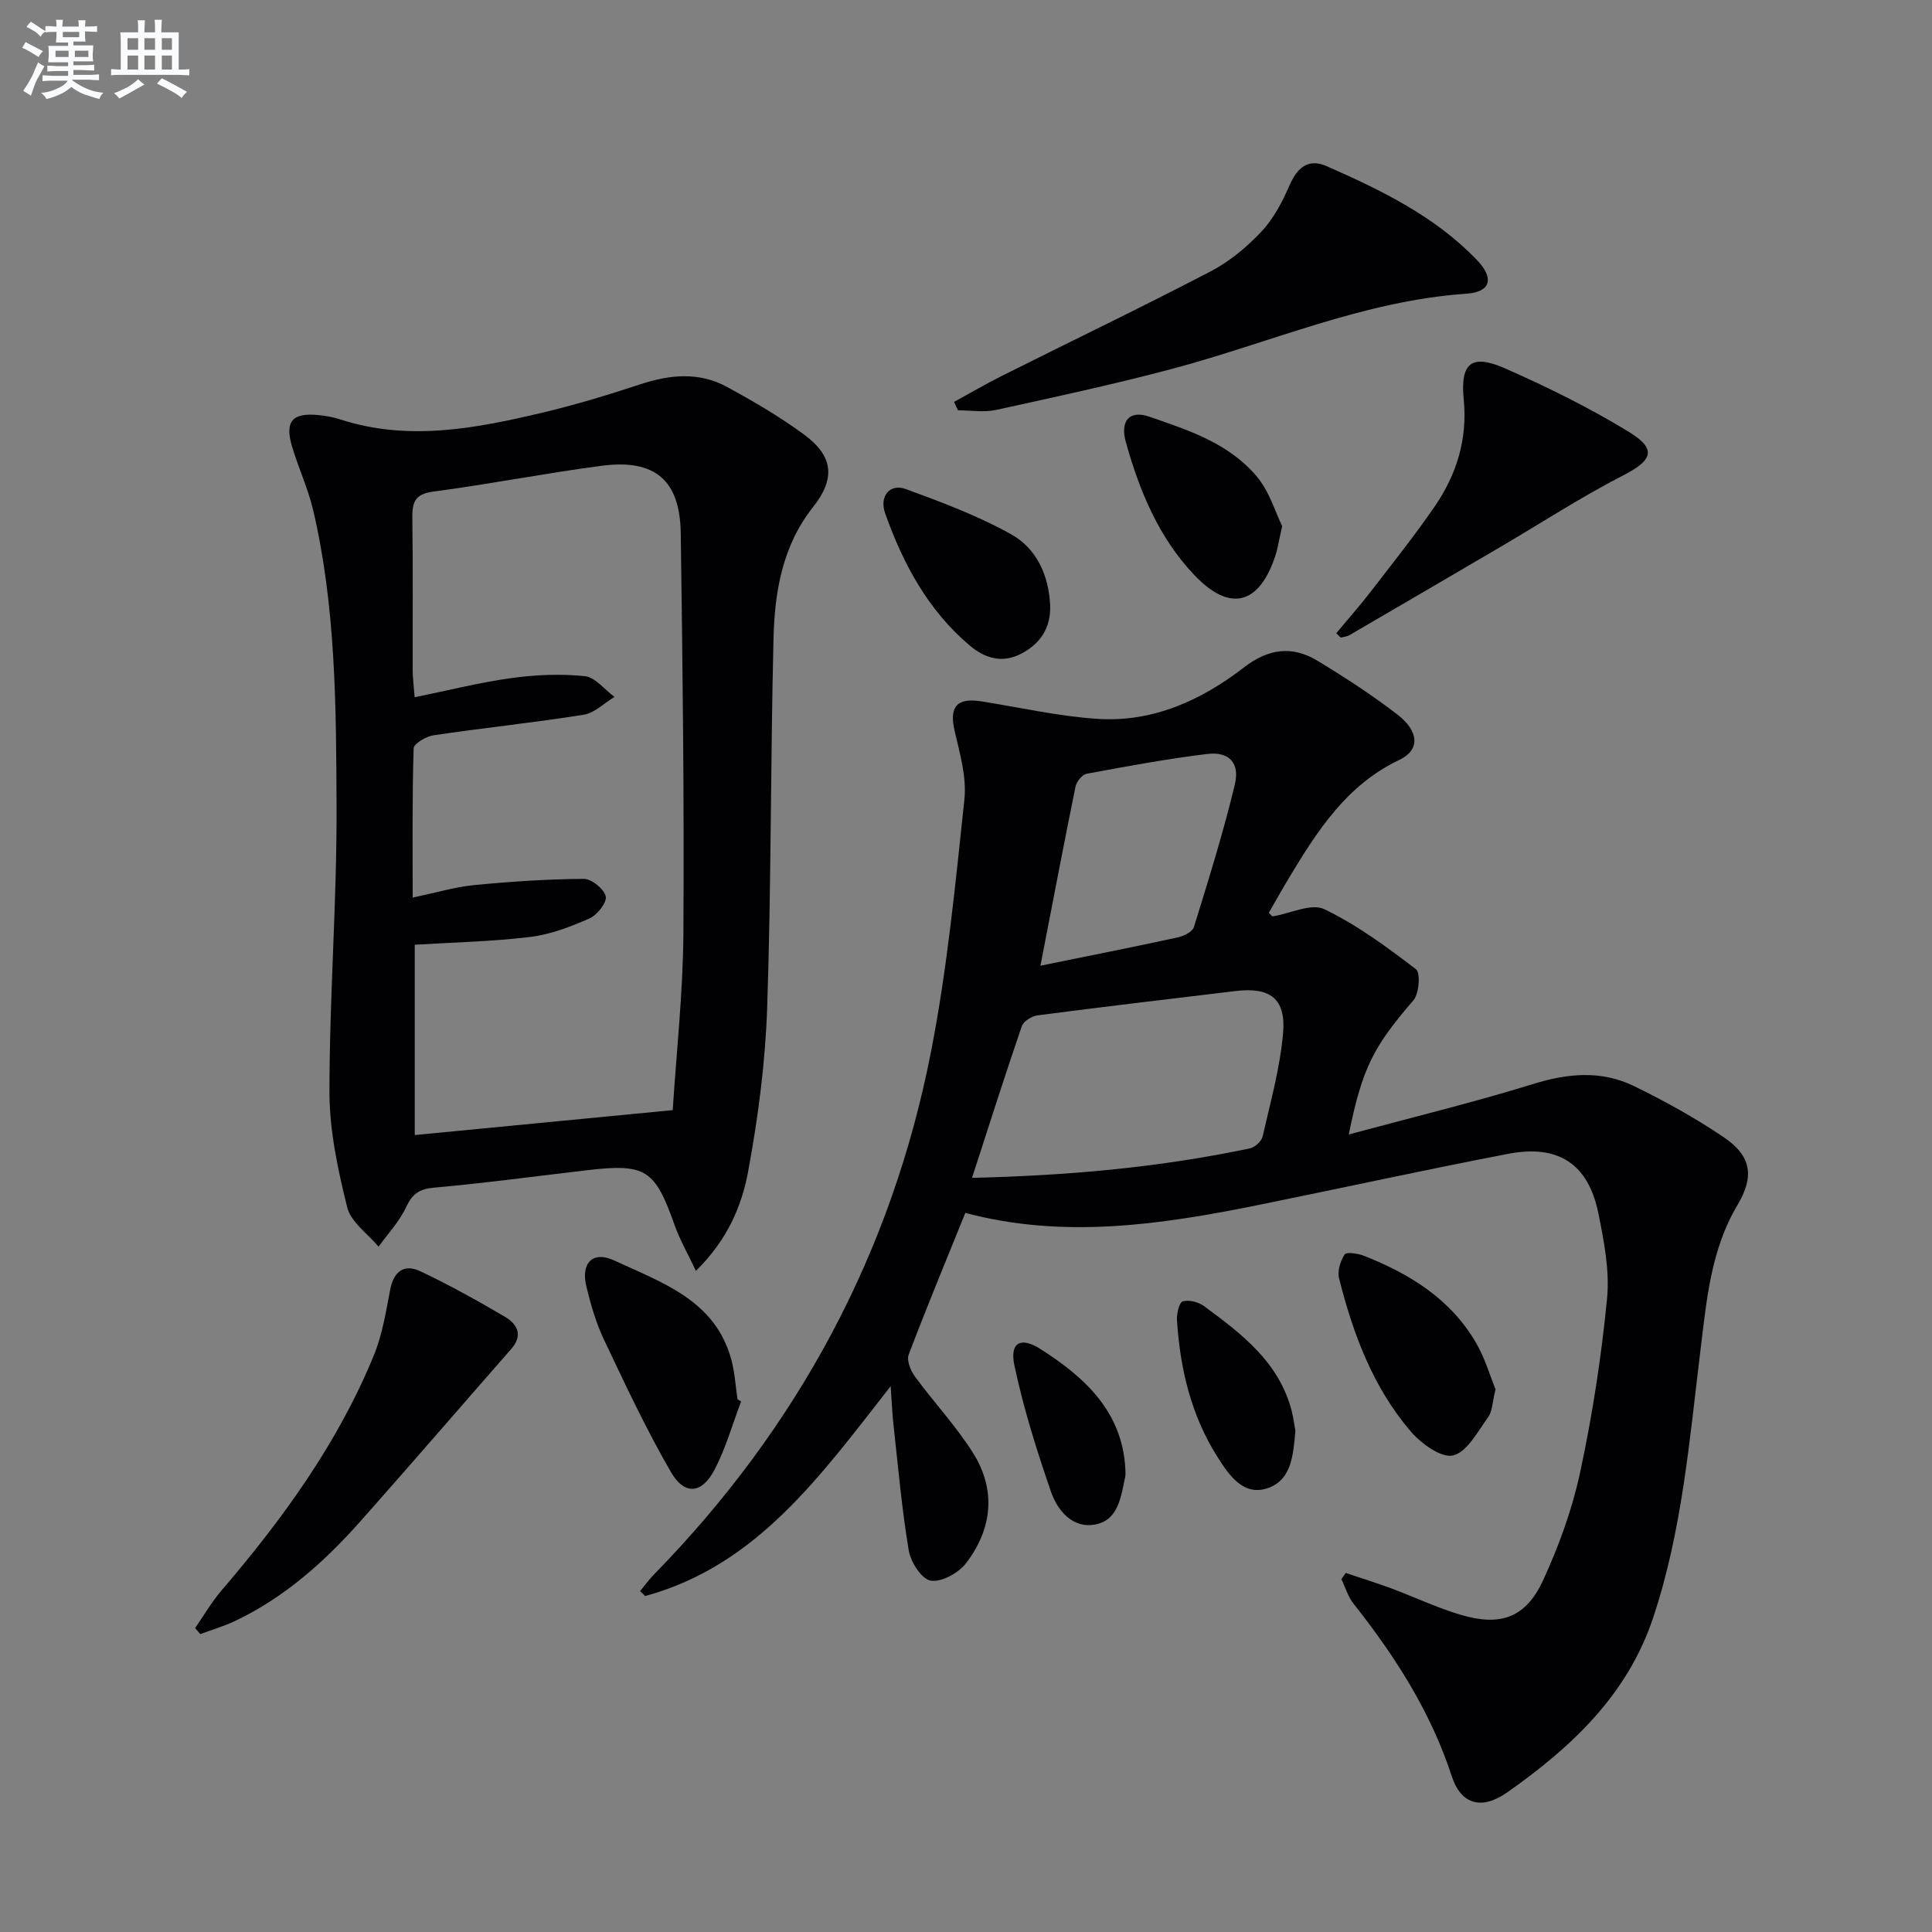<svg enable-background="new 0 0 400 400" viewBox="0 0 400 400" xmlns="http://www.w3.org/2000/svg"><rect x="0" y="0" width="400" height="400" fill="#808080" stroke="none"/><g fill="#010103"><path d="m279.25 234.88c13.37-3.61 25.91-6.65 38.21-10.46 7.19-2.23 14.11-2.84 20.84.44 6.4 3.12 12.68 6.6 18.57 10.58 5.82 3.93 6.36 8.17 2.83 14.1-5.45 9.15-6.35 19.48-7.6 29.69-2.3 18.76-3.81 37.66-9.85 55.75-5.33 15.97-16.95 26.8-30.19 36.11-5.25 3.69-9.56 2.58-11.49-3.35-4.37-13.38-11.75-24.86-20.36-35.75-1.14-1.44-1.67-3.36-2.49-5.05.3-.43.61-.85.91-1.28 3.15 1.07 6.34 2.05 9.46 3.21 4.81 1.79 9.48 4.03 14.4 5.48 8.23 2.42 13.41.56 16.97-7.13 3.31-7.16 6.06-14.77 7.71-22.48 2.53-11.81 4.38-23.83 5.55-35.85.57-5.81-.63-11.93-1.81-17.75-2.07-10.15-8.27-14.25-18.62-12.26-17.44 3.35-34.8 7.17-52.21 10.69-19.95 4.03-39.95 6.94-60.22 1.55-4.02 9.94-8.03 19.59-11.73 29.35-.45 1.19.4 3.29 1.28 4.5 3.92 5.35 8.52 10.26 12.04 15.84 4.84 7.69 4 15.72-1.43 22.82-1.55 2.03-5.05 3.97-7.31 3.63-1.85-.28-4.16-3.83-4.56-6.22-1.45-8.67-2.21-17.46-3.18-26.21-.24-2.12-.31-4.25-.57-7.83-14.57 18.6-27.71 37.15-50.82 43.44-.35-.34-.7-.68-1.05-1.02.95-1.15 1.83-2.38 2.87-3.44 29.75-30.43 49.18-66.47 57.35-108.2 3.37-17.22 5.06-34.79 6.92-52.27.49-4.62-.95-9.54-2.03-14.2-1.14-4.92.41-6.9 5.47-6.11 8.01 1.26 15.98 3.09 24.04 3.63 11.45.77 21.52-3.79 30.4-10.65 5.02-3.88 9.95-4.56 15.18-1.4 5.68 3.43 11.27 7.08 16.53 11.11 4.59 3.51 4.77 7.39.47 9.43-10.9 5.18-16.96 14.64-22.83 24.39-1.45 2.41-2.82 4.88-4.21 7.28.42.38.66.76.83.73 3.6-.57 7.95-2.78 10.64-1.49 6.78 3.24 12.98 7.84 19 12.44.97.74.66 5.04-.53 6.43-8.22 9.57-10.56 13.84-13.38 27.78zm-78 8.98c19.81-.46 38.79-2.15 57.52-6.1 1.04-.22 2.41-1.46 2.64-2.45 1.62-7.1 3.61-14.2 4.24-21.41.62-7.15-2.69-9.57-9.81-8.72-13.68 1.64-27.37 3.26-41.03 5.04-1.19.16-2.9 1.21-3.25 2.22-3.49 10.15-6.74 20.41-10.31 31.42zm14.16-43.92c9.92-2.02 19.17-3.85 28.38-5.85 1.26-.27 3.09-1.15 3.39-2.14 3.03-9.79 6.1-19.58 8.48-29.54 1.08-4.51-1.25-6.86-5.73-6.31-8.36 1.02-16.66 2.56-24.95 4.1-.92.17-2.09 1.61-2.3 2.63-2.47 12.12-4.78 24.26-7.27 37.11z"/><path d="m144.08 263.12c-1.73-3.68-3.34-6.45-4.39-9.42-4.11-11.6-5.95-12.84-18.14-11.42-10.56 1.23-21.09 2.67-31.67 3.61-3.11.27-4.52 1.29-5.81 4.05-1.38 2.97-3.75 5.47-5.69 8.17-2.24-2.69-5.73-5.07-6.49-8.13-1.94-7.8-3.68-15.91-3.68-23.89 0-19.78 1.56-39.56 1.47-59.33-.09-20.42-.14-40.94-4.81-61.01-1.05-4.5-3.04-8.77-4.38-13.22-1.59-5.29 0-7.14 5.48-6.59 1.48.15 2.98.41 4.39.87 14.24 4.64 28.25 1.88 42.17-1.43 6.76-1.61 13.45-3.64 20.05-5.82 6.11-2.01 12.15-2.6 17.9.53 5.53 3.01 11.02 6.21 16.07 9.94 6.02 4.45 6.42 9.1 1.79 14.94-6.35 8.01-7.95 17.51-8.19 27.18-.63 25.45-.46 50.93-1.31 76.38-.38 11.39-1.87 22.82-3.95 34.03-1.33 7.19-4.32 14.19-10.81 20.56zm-58.64-77.29c4.95-1.03 8.8-2.2 12.72-2.58 7.54-.73 15.13-1.24 22.7-1.29 1.61-.01 4.21 2.09 4.55 3.62.28 1.26-1.77 3.87-3.36 4.57-3.9 1.72-8.06 3.32-12.25 3.83-7.87.96-15.84 1.12-23.93 1.62v39.4c17.85-1.72 35.31-3.41 53.41-5.16.75-11.77 2.12-24.18 2.21-36.59.18-27.62-.16-55.24-.55-82.86-.15-10.99-5.36-15.4-16.35-13.96-11.66 1.53-23.23 3.81-34.89 5.35-3.89.51-4.38 2.3-4.33 5.58.15 10.49.04 20.98.07 31.47 0 1.57.23 3.14.41 5.53 7.11-1.45 13.52-3.08 20.03-3.97 5-.69 10.17-.91 15.18-.4 2.18.22 4.12 2.8 6.16 4.3-2.12 1.27-4.12 3.33-6.39 3.69-10.32 1.64-20.73 2.72-31.06 4.25-1.54.23-4.1 1.73-4.13 2.7-.32 10.12-.2 20.23-.2 30.9z"/><path d="m197.52 83.21c3.32-1.81 6.58-3.72 9.95-5.41 14.4-7.21 28.91-14.18 43.19-21.62 3.91-2.04 7.51-5.04 10.54-8.27 2.5-2.66 4.31-6.15 5.79-9.55 1.61-3.7 3.9-5.63 7.7-3.95 11.27 4.97 22.37 10.34 31.08 19.41 3.64 3.79 2.9 6.64-2.17 6.99-21.35 1.46-40.77 10.22-61.09 15.6-12 3.18-24.15 5.81-36.29 8.46-2.52.55-5.26.08-7.89.08-.26-.58-.53-1.16-.81-1.74z"/><path d="m40.4 337.08c1.8-2.59 3.38-5.36 5.42-7.74 12.72-14.85 24.14-30.56 31.6-48.78 1.74-4.24 2.48-8.93 3.35-13.48.74-3.85 2.87-5.49 6.3-3.86 5.98 2.84 11.79 6.06 17.5 9.42 2.51 1.48 3.78 3.79 1.3 6.62-10.41 11.87-20.71 23.83-31.19 35.64-7.45 8.4-15.74 15.82-26 20.7-2.31 1.1-4.8 1.82-7.21 2.72-.35-.41-.71-.82-1.07-1.24z"/><path d="m276.66 131.1c2.41-2.9 4.92-5.73 7.22-8.72 4.47-5.8 9.05-11.53 13.18-17.56 4.51-6.58 6.79-13.85 5.99-22.08-.74-7.64 1.6-9.53 8.58-6.46 8.77 3.86 17.43 8.14 25.6 13.13 5.89 3.6 4.89 5.9-1.16 9.01-8.69 4.46-16.92 9.83-25.36 14.78-10.44 6.12-20.88 12.22-31.34 18.31-.52.3-1.19.34-1.8.5-.3-.3-.6-.61-.91-.91z"/><path d="m153.44 290.16c-1.8 4.73-3.18 9.68-5.51 14.14-2.61 5-6.21 5.34-9.03.46-5.14-8.88-9.5-18.22-13.9-27.5-1.62-3.42-2.68-7.16-3.59-10.86-1.21-4.94 1.34-7.5 5.79-5.42 9.84 4.59 20.81 8.16 24.19 20.43.74 2.69.89 5.54 1.31 8.31.25.15.49.3.74.44z"/><path d="m309.64 287.65c-.67 2.66-.65 4.55-1.55 5.78-2.15 2.96-4.35 7.21-7.25 7.9-2.44.59-6.64-2.48-8.8-5.01-7.79-9.12-11.91-20.17-14.8-31.66-.38-1.51.27-3.6 1.16-4.94.38-.57 2.76-.2 4.02.29 9.45 3.73 17.89 8.93 23.15 17.96 1.88 3.22 2.93 6.9 4.07 9.68z"/><path d="m265.46 108.94c-.69 3.01-.93 4.67-1.45 6.23-3.37 10.11-9.42 11.56-16.69 3.94-7.42-7.79-11.4-17.45-14.23-27.6-1.23-4.42.8-6.63 4.79-5.26 8.16 2.79 16.59 5.55 22.33 12.41 2.63 3.13 3.85 7.43 5.25 10.28z"/><path d="m217.42 125.3c.18 4.7-2.04 8.01-6.07 10.08-3.87 1.99-7.44.92-10.58-1.73-8.64-7.31-13.81-16.93-17.51-27.38-1.26-3.55 1-6.22 4.27-5.02 7.43 2.73 14.95 5.53 21.83 9.38 5.24 2.92 7.77 8.45 8.06 14.67z"/><path d="m268.2 296.23c-.44 4.85-.75 10-5.47 11.78-5.23 1.98-8.26-2.59-10.63-6.31-5.47-8.59-7.77-18.27-8.42-28.34-.09-1.35.45-3.69 1.2-3.92 1.28-.39 3.25.13 4.41.98 7.79 5.75 15.55 11.61 18.14 21.71.36 1.44.55 2.91.77 4.1z"/><path d="m232.98 303.91c0 .81.09 1.33-.01 1.81-.88 4.06-1.37 8.96-6.15 9.9-4.73.93-7.88-2.86-9.24-6.82-2.95-8.54-5.68-17.23-7.55-26.06-1.02-4.78 1.27-6.04 5.33-3.47 9.24 5.86 16.93 12.98 17.62 24.64z"/></g><path d="m6.8 9.5c.6.3 1.3.7 2.1 1.1-.4.4-.7.8-.9 1.2-.7-.4-1.3-.8-1.8-1.1s-1.1-.6-1.6-.8c.2-.4.5-.8.7-1.2.4.2.8.5 1.5.8zm.9 6.9c-.3.6-.5 1.1-.7 1.7s-.4 1.1-.6 1.7c-.6-.4-1.1-.7-1.6-1 .7-1 1.2-1.8 1.5-2.4.3-.5.6-1.1.8-1.7.3-.6.5-1.2.8-1.8.3.3.8.6 1.3.8-.7 1.3-1.2 2.2-1.5 2.7zm.1-11c.4.3 1 .7 1.7 1.1-.5.2-.8.6-1.1 1.1-.5-.6-1-1-1.4-1.2s-.9-.6-1.5-.8c.2-.4.5-.7.9-1.1.5.3.9.6 1.4.9zm10.5 13.1c1 .4 2 .6 3.1.7-.4.4-.7.8-.8 1.3-.9-.2-1.9-.6-3-.9-1-.4-2-.9-2.8-1.6-.5.4-1.1.9-1.9 1.3s-1.9.9-3.3 1.2c-.1-.3-.5-.8-1.1-1.3 1 0 2.1-.3 3.2-.8 1.2-.5 1.9-1 2.3-1.7h-3.2c-.4 0-1 0-2 .1v-1.2c1 0 1.7.1 2 .1h3.3v-1h-2.3c-.2 0-.9 0-2 .1v-1.2c1.2 0 1.9.1 2 .1h2.3v-.8h-4.1c0-.7.1-1.2.1-1.6 0-.5 0-1.1-.1-1.8h4.1v-.7h-2.5c0-.6.1-1.1.1-1.6v-.6h-.5c-.4 0-1 0-1.8.1v-1.3c1.2 0 1.9.1 2.1.1h.2c0-.3 0-.8-.1-1.4h1.4c0 .6-.1 1-.1 1.4h3.4c0-.4 0-.8-.1-1.3h1.5c0 .4-.1.9-.1 1.3.7 0 1.5 0 2.5-.1v1.2c-1 0-1.8-.1-2.5-.1v.6c0 .3 0 .8.1 1.5h-2.5v.8h4.1c0 .8-.1 1.3-.1 1.8s0 1 .1 1.5h-4.1v.8h1.4c.8 0 1.8 0 2.9-.1v1.2c-1 0-1.9-.1-2.8-.1h-1.5v1h3.2c.3 0 1 0 2.1-.1v1.2c-1.1 0-1.8-.1-2.1-.1h-3.4l-.1.1c1.4 1 2.4 1.5 3.4 1.9zm-4.1-6.7v-1.3h-2.7v1.3zm2.2-4.1v-1.1h-3.4v1.1zm1.9 4.1v-1.3h-2.8v1.3z" fill="#fafbfc"/><path d="m37 6.7v2.3 5.4c1 0 1.8 0 2.2-.1v1.3c-.6 0-1.5-.1-2.5-.1h-11.9c-.7 0-1.3 0-1.8.1v-1.3c.5 0 1.1.1 2 .1v-5.2c0-1 0-1.8-.1-2.5h3.7c0-1.3 0-2.1-.1-2.5h1.5c0 .4-.1 1.3-.1 2.5h2.2c0-1.2 0-2.1-.1-2.6h1.5c0 .4-.1 1.3-.1 2.6zm-12.3 13.7c-.3-.4-.7-.8-1.1-1.1 1.1-.4 2.1-.9 2.9-1.3.8-.5 1.5-1 2.1-1.6.4.4.9.8 1.3 1.1-2.5 1.4-4.2 2.4-5.2 2.9zm3.9-10.1v-2.4h-2.2v2.4zm0 4.1v-2.9h-2.2v2.9zm3.5-4.1v-2.4h-2.2v2.4zm0 4.1v-2.9h-2.2v2.9zm.4 2.9 1-1.1c.6.3 1.4.7 2.5 1.3s2 1.1 2.7 1.5c-.4.4-.8.8-1.1 1.3-.8-.8-2.5-1.7-5.1-3zm3.1-7v-2.4h-2.1v2.4zm0 4.1v-2.9h-2.1v2.9z" fill="#fafbfc"/></svg>

